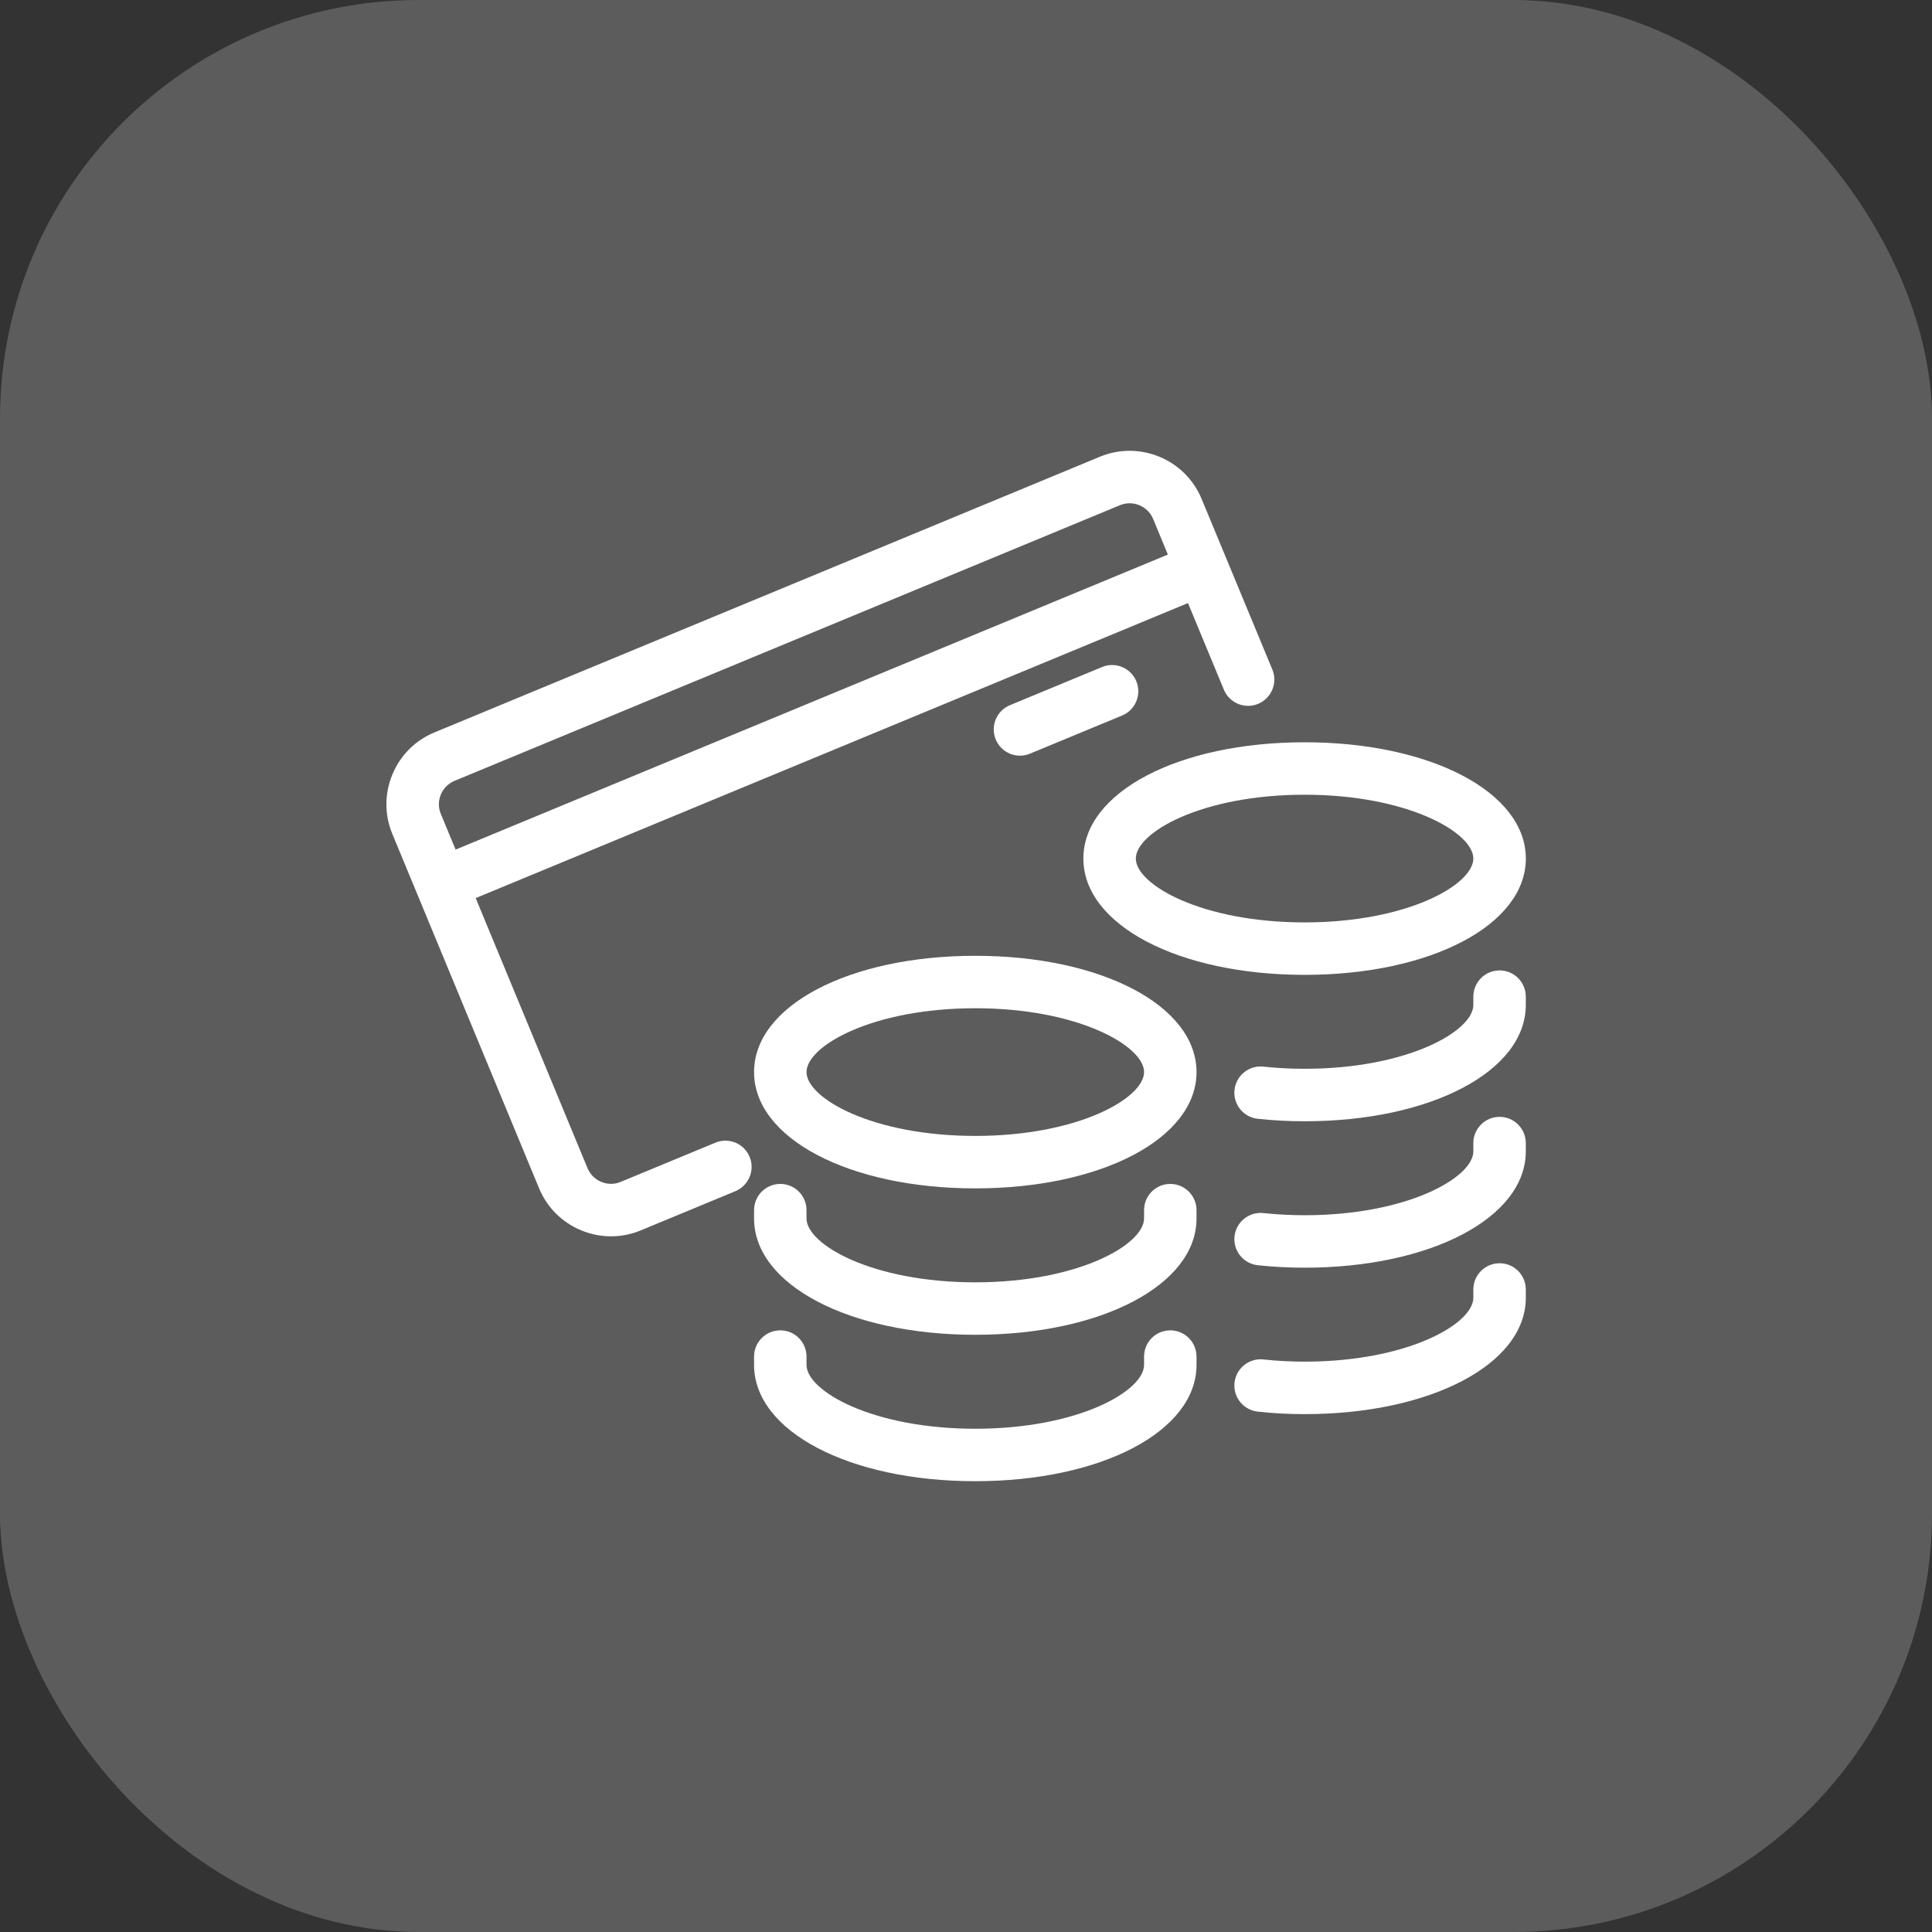 <svg width="60" height="60" viewBox="0 0 60 60" fill="none" xmlns="http://www.w3.org/2000/svg">
<rect x="0" y="0" width="60" height="60" fill="#333333" stroke="none"/>
<rect opacity="0.2" width="60" height="60" rx="13" fill="white"/>
<path d="M40.515 30.275C36.598 30.275 33.645 28.723 33.645 26.663C33.645 24.604 36.598 23.052 40.515 23.052C44.432 23.052 47.386 24.604 47.386 26.663C47.386 28.723 44.432 30.275 40.515 30.275ZM40.515 24.681C37.316 24.681 35.274 25.855 35.274 26.663C35.274 27.472 37.316 28.646 40.515 28.646C43.714 28.646 45.756 27.472 45.756 26.663C45.756 25.855 43.714 24.681 40.515 24.681Z" fill="white"/>
<path d="M40.516 39.369C40.023 39.369 39.533 39.343 39.062 39.293C38.614 39.245 38.291 38.843 38.339 38.396C38.387 37.949 38.789 37.626 39.236 37.673C39.65 37.717 40.08 37.74 40.516 37.74C43.715 37.74 45.756 36.565 45.756 35.757V35.499C45.756 35.05 46.121 34.685 46.571 34.685C47.02 34.685 47.385 35.05 47.385 35.499V35.757C47.385 37.816 44.432 39.369 40.516 39.369Z" fill="white"/>
<path d="M40.516 34.822C40.023 34.822 39.533 34.796 39.062 34.745C38.614 34.697 38.291 34.296 38.339 33.848C38.387 33.401 38.789 33.077 39.236 33.125C39.65 33.17 40.08 33.192 40.516 33.192C43.715 33.192 45.756 32.019 45.756 31.211V30.952C45.756 30.502 46.121 30.137 46.571 30.137C47.02 30.137 47.385 30.502 47.385 30.952V31.211C47.385 33.269 44.432 34.822 40.516 34.822Z" fill="white"/>
<path d="M40.516 43.917C40.017 43.917 39.527 43.891 39.059 43.839C38.612 43.789 38.289 43.386 38.339 42.939C38.389 42.492 38.792 42.17 39.239 42.219C39.647 42.264 40.077 42.287 40.516 42.287C43.715 42.287 45.756 41.113 45.756 40.304V40.045C45.756 39.596 46.121 39.231 46.571 39.231C47.02 39.231 47.385 39.596 47.385 40.045V40.304C47.385 42.364 44.432 43.917 40.516 43.917Z" fill="white"/>
<path d="M30.288 36.906C26.372 36.906 23.418 35.353 23.418 33.294C23.418 31.235 26.372 29.683 30.288 29.683C34.205 29.683 37.159 31.235 37.159 33.294C37.159 35.353 34.205 36.906 30.288 36.906ZM30.288 31.312C27.089 31.312 25.047 32.486 25.047 33.294C25.047 34.103 27.089 35.277 30.288 35.277C33.488 35.277 35.53 34.103 35.53 33.294C35.53 32.486 33.488 31.312 30.288 31.312Z" fill="white"/>
<path d="M30.288 41.453C26.372 41.453 23.418 39.9 23.418 37.841V37.583C23.418 37.133 23.783 36.768 24.233 36.768C24.683 36.768 25.047 37.133 25.047 37.583V37.841C25.047 38.65 27.089 39.824 30.288 39.824C33.488 39.824 35.53 38.65 35.53 37.841V37.583C35.53 37.133 35.894 36.768 36.344 36.768C36.794 36.768 37.159 37.133 37.159 37.583V37.841C37.159 39.9 34.205 41.453 30.288 41.453Z" fill="white"/>
<path d="M30.288 46C26.372 46 23.418 44.447 23.418 42.388V42.13C23.418 41.68 23.783 41.315 24.233 41.315C24.683 41.315 25.047 41.68 25.047 42.13V42.388C25.047 43.197 27.089 44.371 30.288 44.371C33.488 44.371 35.53 43.197 35.53 42.388V42.13C35.53 41.68 35.894 41.315 36.344 41.315C36.794 41.315 37.159 41.68 37.159 42.13V42.388C37.159 44.447 34.205 46 30.288 46Z" fill="white"/>
<path d="M39.514 20.793L37.317 15.493C36.806 14.261 35.388 13.673 34.156 14.185L13.496 22.744C12.898 22.99 12.432 23.456 12.186 24.052C11.938 24.648 11.938 25.307 12.186 25.903L16.74 36.9C16.988 37.498 17.453 37.964 18.052 38.21C18.35 38.334 18.663 38.395 18.975 38.395C19.29 38.395 19.603 38.334 19.901 38.21L22.838 36.993C23.254 36.82 23.453 36.342 23.28 35.927C23.107 35.511 22.632 35.314 22.216 35.487L19.277 36.704C19.083 36.786 18.868 36.786 18.674 36.704C18.478 36.624 18.327 36.471 18.245 36.276L14.773 27.891L36.894 18.729L38.008 21.417C38.138 21.732 38.441 21.921 38.761 21.921C38.865 21.921 38.971 21.901 39.072 21.859C39.487 21.686 39.686 21.209 39.514 20.793ZM14.149 26.385L13.691 25.279C13.61 25.085 13.61 24.87 13.69 24.676C13.771 24.481 13.923 24.329 14.118 24.249L34.78 15.69C34.878 15.649 34.979 15.63 35.082 15.63C35.184 15.63 35.287 15.649 35.383 15.69C35.579 15.77 35.73 15.923 35.812 16.117L36.269 17.223L14.149 26.385Z" fill="white"/>
<path d="M31.677 23.468C31.357 23.468 31.053 23.278 30.924 22.965C30.751 22.549 30.949 22.072 31.364 21.9L34.225 20.715C34.64 20.543 35.117 20.741 35.289 21.156C35.461 21.572 35.264 22.049 34.848 22.221L31.988 23.405C31.886 23.448 31.78 23.468 31.677 23.468Z" fill="white"/>
</svg>

